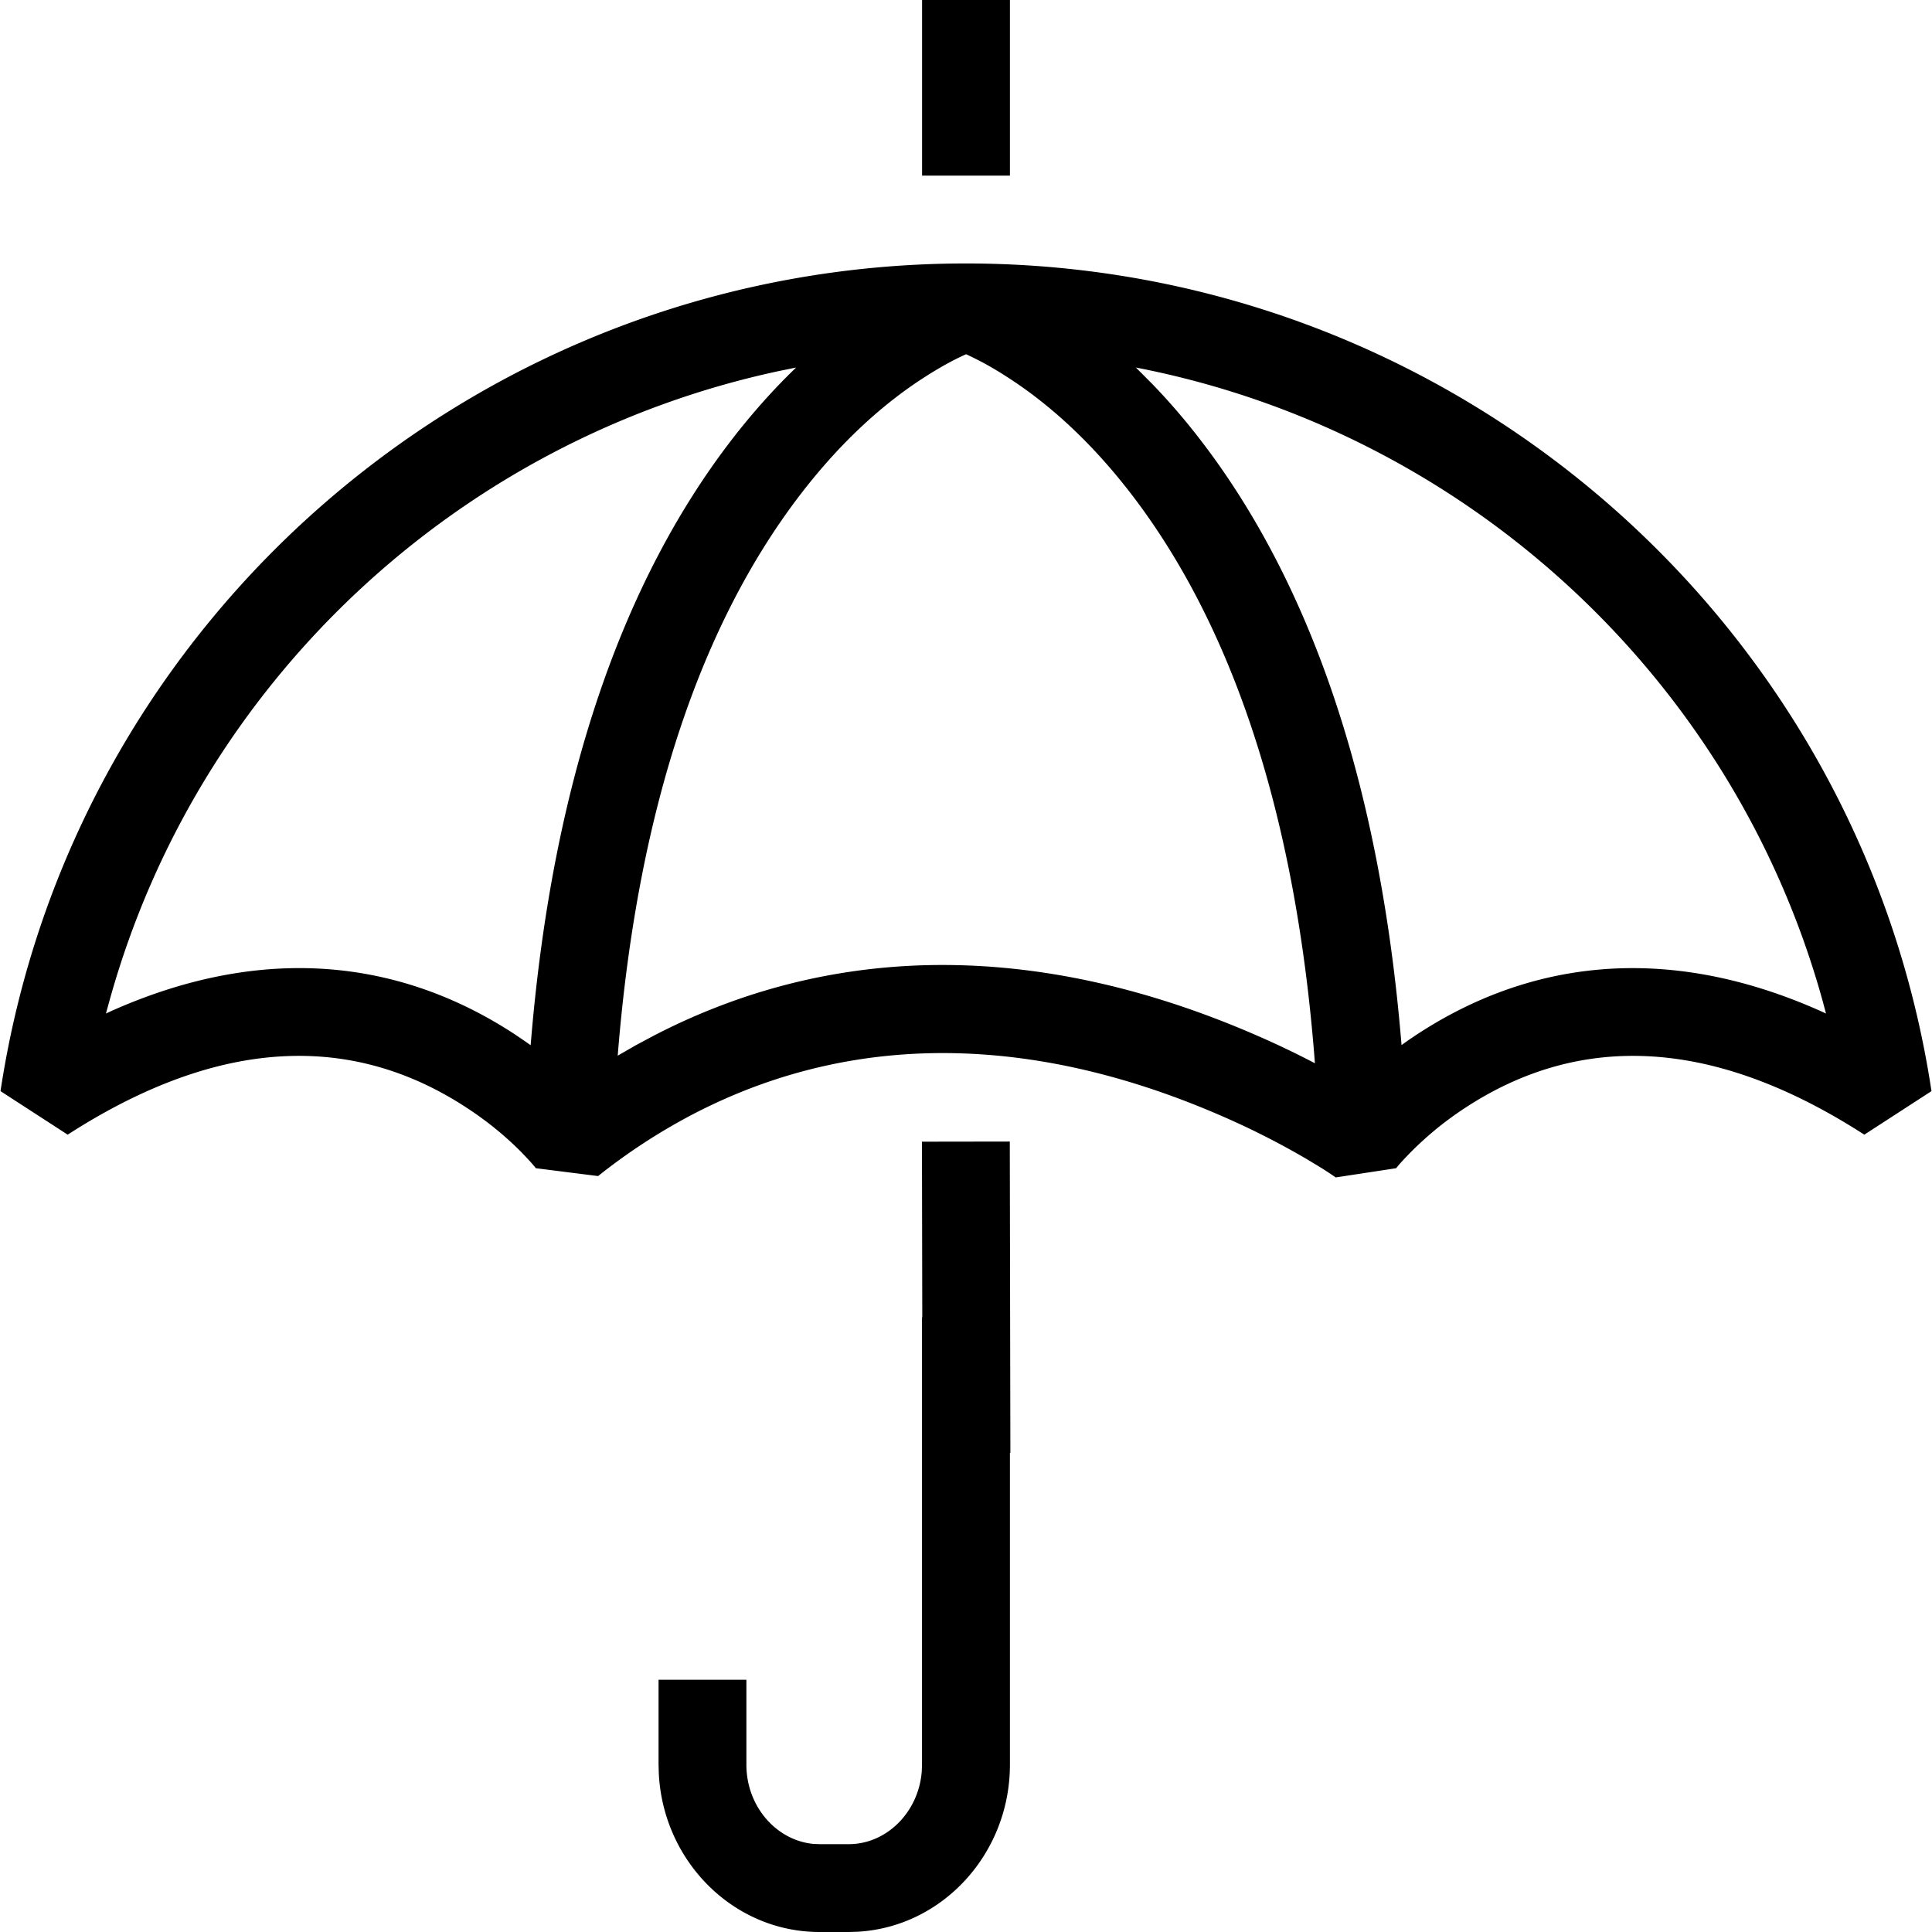 <svg xmlns="http://www.w3.org/2000/svg" viewBox="0 0 30 30" class="svg-illu">
    <path fill="currentColor" fill-rule="nonzero" d="M15.68 17.726l.009 4.834h-.007v4.843c0 1.377-1.045 2.521-2.368 2.593L13.18 30h-.454c-1.34 0-2.428-1.1-2.496-2.46l-.004-.137v-1.32h1.364v1.32c0 .649.467 1.175 1.04 1.229l.096.004h.454c.585 0 1.085-.495 1.133-1.131l.004-.102v-6.948l.004-.001-.005-2.726 1.364-.002zM15 4.091c7.524 0 13.88 5.502 14.992 12.852l-1.043.676c-2.544-1.64-4.628-1.509-6.326-.33a5.133 5.133 0 00-.899.796l-.045.055-.938.143a5.324 5.324 0 00-.28-.182l-.176-.106a12.298 12.298 0 00-1.312-.665c-2.722-1.187-5.551-1.399-8.179-.046a9.227 9.227 0 00-1.507.978l-.966-.122a2.115 2.115 0 00-.12-.138l-.102-.108a5.133 5.133 0 00-.722-.605c-1.698-1.179-3.782-1.31-6.326.33l-1.043-.676C1.12 9.593 7.476 4.091 15 4.091zm0 1.41l-.017.008c-.15.067-.349.172-.586.322-.66.416-1.325 1.013-1.952 1.826-1.51 1.958-2.54 4.81-2.853 8.735l.282-.162.296-.158c3.048-1.57 6.285-1.328 9.348.008.318.138.618.283.9.43-.303-3.986-1.338-6.876-2.863-8.853-.627-.813-1.293-1.41-1.952-1.826A4.85 4.85 0 0015 5.5zm-2.638.206l-.26.053c-4.993 1.067-9.03 4.837-10.4 9.772l-.057.206.086-.04c2.384-1.062 4.513-.79 6.277.372l.147.1.085.06c.337-4.154 1.455-7.24 3.125-9.406.323-.418.657-.79.997-1.117zm5.276 0l.252.253c.254.262.503.55.745.864 1.67 2.166 2.788 5.252 3.128 9.404l.082-.059c1.793-1.245 3.974-1.562 6.424-.47l.085.039-.055-.206c-1.394-5.02-5.548-8.835-10.661-9.825zM15.682 0v2.727h-1.364V0h1.364z"></path>
</svg>